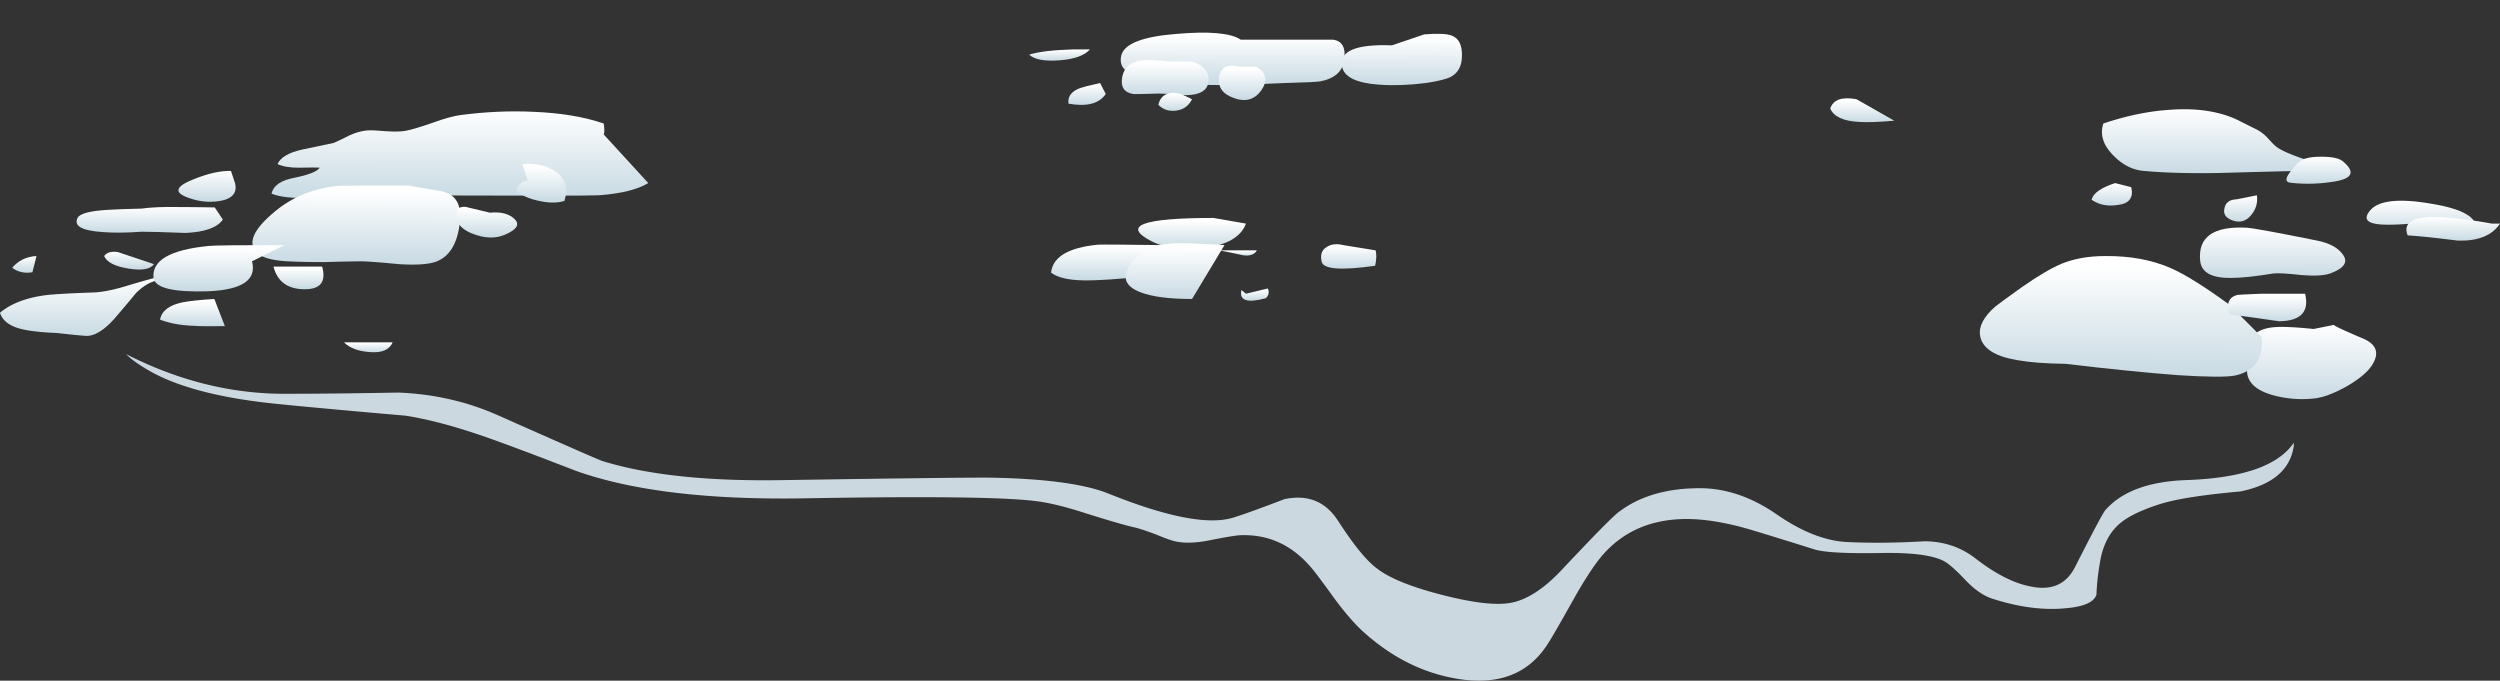 <svg xmlns="http://www.w3.org/2000/svg" viewBox="0 0 308.5 83.995"><rect x="0" y="0" width="308.5" height="83.995" fill="#333333" stroke="none"/><defs><linearGradient id="v" y2="-279.75" gradientUnits="userSpaceOnUse" x2="39.32" gradientTransform="matrix(0 -.8 -.8 .001 0 67.2)" y1="-279.75" x1="36.22"><stop offset="0" stop-color="#fff"/><stop offset="1" stop-color="#c8dae3"/></linearGradient><linearGradient id="c" y2="-285.23" gradientUnits="userSpaceOnUse" x2="48.928" gradientTransform="matrix(0 -.8 -.8 .001 0 67.2)" y1="-285.23" x1="39.603"><stop offset="0" stop-color="#fff"/><stop offset="1" stop-color="#c8dae3"/></linearGradient><linearGradient id="e" y2="-276.49" gradientUnits="userSpaceOnUse" x2="27.074" gradientTransform="matrix(0 -.8 -.8 .001 0 67.2)" y1="-276.49" x1="23.774"><stop offset="0" stop-color="#fff"/><stop offset="1" stop-color="#c8dae3"/></linearGradient><linearGradient id="f" y2="-272.69" gradientUnits="userSpaceOnUse" x2="21.128" gradientTransform="matrix(0 -.8 -.8 .001 0 67.2)" y1="-272.69" x1="13.028"><stop offset="0" stop-color="#fff"/><stop offset="1" stop-color="#c8dae3"/></linearGradient><linearGradient id="g" y2="-286.09" gradientUnits="userSpaceOnUse" x2="22.352" gradientTransform="matrix(0 -.8 -.8 .001 0 67.2)" y1="-286.09" x1="18.977"><stop offset="0" stop-color="#fff"/><stop offset="1" stop-color="#c8dae3"/></linearGradient><linearGradient id="h" y2="-298.79" gradientUnits="userSpaceOnUse" x2="28.339" gradientTransform="matrix(0 -.8 -.8 .001 0 67.2)" y1="-298.79" x1="24.464"><stop offset="0" stop-color="#fff"/><stop offset="1" stop-color="#c8dae3"/></linearGradient><linearGradient id="i" y2="-302.72" gradientUnits="userSpaceOnUse" x2="29.385" gradientTransform="matrix(0 -.8 -.8 .001 0 67.2)" y1="-302.72" x1="26.41"><stop offset="0" stop-color="#fff"/><stop offset="1" stop-color="#c8dae3"/></linearGradient><linearGradient id="j" y2="-260.58" gradientUnits="userSpaceOnUse" x2="25.075" gradientTransform="matrix(0 -.8 -.8 .001 0 67.2)" y1="-260.58" x1="22.302"><stop offset="0" stop-color="#fff"/><stop offset="1" stop-color="#c8dae3"/></linearGradient><linearGradient id="k" y2="-56.747" gradientUnits="userSpaceOnUse" x2="24.356" gradientTransform="matrix(0 -.8 -.8 .001 0 67.2)" y1="-56.747" x1="13.431"><stop offset="0" stop-color="#fff"/><stop offset="1" stop-color="#c8dae3"/></linearGradient><linearGradient id="l" y2="-25.543" gradientUnits="userSpaceOnUse" x2="24.837" gradientTransform="matrix(0 -.8 -.8 .001 0 67.2)" y1="-25.543" x1="21.012"><stop offset="0" stop-color="#fff"/><stop offset="1" stop-color="#c8dae3"/></linearGradient><linearGradient id="m" y2="-18.467" gradientUnits="userSpaceOnUse" x2="28.744" gradientTransform="matrix(0 -.8 -.8 .001 0 67.2)" y1="-18.467" x1="25.419"><stop offset="0" stop-color="#fff"/><stop offset="1" stop-color="#c8dae3"/></linearGradient><linearGradient id="n" y2="-10.245" gradientUnits="userSpaceOnUse" x2="41.465" gradientTransform="matrix(0 -.8 -.8 .001 0 67.2)" y1="-10.245" x1="33.915"><stop offset="0" stop-color="#fff"/><stop offset="1" stop-color="#c8dae3"/></linearGradient><linearGradient id="o" y2="-15.91" gradientUnits="userSpaceOnUse" x2="33.197" gradientTransform="matrix(0 -.8 -.8 .001 0 67.2)" y1="-15.91" x1="30.972"><stop offset="0" stop-color="#fff"/><stop offset="1" stop-color="#c8dae3"/></linearGradient><linearGradient id="p" y2="-2.984" gradientUnits="userSpaceOnUse" x2="33.635" gradientTransform="matrix(0 -.8 -.8 .001 0 67.2)" y1="-2.984" x1="31.56"><stop offset="0" stop-color="#fff"/><stop offset="1" stop-color="#c8dae3"/></linearGradient><linearGradient id="q" y2="-130.75" gradientUnits="userSpaceOnUse" x2="7.357" gradientTransform="matrix(.001 -.8 -.8 .001 0 67.2)" y1="-130.75" x1="5.982"><stop offset="0" stop-color="#fff"/><stop offset="1" stop-color="#c8dae3"/></linearGradient><linearGradient id="O" y2="-154.83" gradientUnits="userSpaceOnUse" x2="36.933" gradientTransform="matrix(.001 -.8 -.8 .001 0 67.2)" y1="-154.83" x1="35.558"><stop offset="0" stop-color="#fff"/><stop offset="1" stop-color="#c8dae3"/></linearGradient><linearGradient id="N" y2="-145" gradientUnits="userSpaceOnUse" x2="36.68" gradientTransform="matrix(0 -.8 -.8 .001 0 67.2)" y1="-145" x1="30.33"><stop offset="0" stop-color="#fff"/><stop offset="1" stop-color="#c8dae3"/></linearGradient><linearGradient id="b" y2="-148.85" gradientUnits="userSpaceOnUse" x2="79.451" y1="-148.85" x1="3.951"><stop offset="0" stop-color="#fff" stop-opacity=".4"/><stop offset=".784" stop-color="#fff" stop-opacity=".6"/><stop offset="1" stop-color="#fff" stop-opacity=".6"/></linearGradient><linearGradient id="M" y2="-147.09" gradientUnits="userSpaceOnUse" x2="30.553" gradientTransform="matrix(0 -.8 -.8 .001 0 67.2)" y1="-147.09" x1="27.053"><stop offset="0" stop-color="#fff"/><stop offset="1" stop-color="#c8dae3"/></linearGradient><linearGradient id="t" y2="-148.85" gradientUnits="userSpaceOnUse" x2="79.451" y1="-148.85" x1="3.951"><stop offset="0" stop-color="#fff"/><stop offset=".784" stop-color="#ccdbe3"/><stop offset="1" stop-color="#ccdbe3"/></linearGradient><linearGradient id="u" y2="-261.72" gradientUnits="userSpaceOnUse" x2="46.176" gradientTransform="matrix(0 -.8 -.8 .001 0 67.2)" y1="-261.72" x1="32.401"><stop offset="0" stop-color="#fff"/><stop offset="1" stop-color="#c8dae3"/></linearGradient><linearGradient id="d" y2="-280.43" gradientUnits="userSpaceOnUse" x2="34.007" gradientTransform="matrix(0 -.8 -.8 .001 0 67.2)" y1="-280.43" x1="27.632"><stop offset="0" stop-color="#fff"/><stop offset="1" stop-color="#c8dae3"/></linearGradient><linearGradient id="w" y2="-172.98" gradientUnits="userSpaceOnUse" x2="10.302" gradientTransform="matrix(0 -.8 -.8 .001 0 67.2)" y1="-172.98" x1="4.452"><stop offset="0" stop-color="#fff"/><stop offset="1" stop-color="#c8dae3"/></linearGradient><linearGradient id="x" y2="-152.11" gradientUnits="userSpaceOnUse" x2="10.298" gradientTransform="matrix(0 -.8 -.8 .001 0 67.2)" y1="-152.11" x1="4.298"><stop offset="0" stop-color="#fff"/><stop offset="1" stop-color="#c8dae3"/></linearGradient><linearGradient id="y" y2="-143.78" gradientUnits="userSpaceOnUse" x2="11.594" gradientTransform="matrix(0 -.8 -.8 .001 0 67.2)" y1="-143.78" x1="7.619"><stop offset="0" stop-color="#fff"/><stop offset="1" stop-color="#c8dae3"/></linearGradient><linearGradient id="z" y2="-153.27" gradientUnits="userSpaceOnUse" x2="12.109" gradientTransform="matrix(0 -.8 -.8 .001 0 67.2)" y1="-153.27" x1="8.284"><stop offset="0" stop-color="#fff"/><stop offset="1" stop-color="#c8dae3"/></linearGradient><linearGradient id="A" y2="-134.14" gradientUnits="userSpaceOnUse" x2="12.828" gradientTransform="matrix(0 -.8 -.8 .001 0 67.2)" y1="-134.14" x1="10.303"><stop offset="0" stop-color="#fff"/><stop offset="1" stop-color="#c8dae3"/></linearGradient><linearGradient id="B" y2="-145.02" gradientUnits="userSpaceOnUse" x2="13.53" gradientTransform="matrix(0 -.8 -.8 .001 0 67.2)" y1="-145.02" x1="11.48"><stop offset="0" stop-color="#fff"/><stop offset="1" stop-color="#c8dae3"/></linearGradient><linearGradient id="C" y2="-43.968" gradientUnits="userSpaceOnUse" x2="32.531" gradientTransform="matrix(0 -.8 -.8 .001 0 67.2)" y1="-43.968" x1="23.481"><stop offset="0" stop-color="#fff"/><stop offset="1" stop-color="#c8dae3"/></linearGradient><linearGradient id="D" y2="-66.8" gradientUnits="userSpaceOnUse" x2="24.871" gradientTransform="matrix(0 -.8 -.8 .001 0 67.2)" y1="-66.8" x1="20.496"><stop offset="0" stop-color="#fff"/><stop offset="1" stop-color="#c8dae3"/></linearGradient><linearGradient id="E" y2="-60.068" gradientUnits="userSpaceOnUse" x2="29.165" gradientTransform="matrix(0 -.8 -.8 .001 0 67.2)" y1="-60.068" x1="25.715"><stop offset="0" stop-color="#fff"/><stop offset="1" stop-color="#c8dae3"/></linearGradient><linearGradient id="F" y2="-27.01" gradientUnits="userSpaceOnUse" x2="35.886" gradientTransform="matrix(0 -.8 -.8 .001 0 67.2)" y1="-27.01" x1="30.56"><stop offset="0" stop-color="#fff"/><stop offset="1" stop-color="#c8dae3"/></linearGradient><linearGradient id="G" y2="-36.819" gradientUnits="userSpaceOnUse" x2="35.576" gradientTransform="matrix(0 -.8 -.8 .001 0 67.2)" y1="-36.819" x1="33.051"><stop offset="0" stop-color="#fff"/><stop offset="1" stop-color="#c8dae3"/></linearGradient><linearGradient id="H" y2="-23.736" gradientUnits="userSpaceOnUse" x2="40.201" gradientTransform="matrix(0 -.8 -.8 .001 0 67.2)" y1="-23.736" x1="37.151"><stop offset="0" stop-color="#fff"/><stop offset="1" stop-color="#c8dae3"/></linearGradient><linearGradient id="I" y2="-45.413" gradientUnits="userSpaceOnUse" x2="43.43" gradientTransform="matrix(.001 -.8 -.8 .001 0 67.2)" y1="-45.413" x1="42.28"><stop offset="0" stop-color="#fff"/><stop offset="1" stop-color="#c8dae3"/></linearGradient><linearGradient id="J" y2="-137.12" gradientUnits="userSpaceOnUse" x2="34.438" gradientTransform="matrix(0 -.8 -.8 .001 0 67.2)" y1="-137.12" x1="30.288"><stop offset="0" stop-color="#fff"/><stop offset="1" stop-color="#c8dae3"/></linearGradient><linearGradient id="K" y2="-152.72" gradientUnits="userSpaceOnUse" x2="31.385" gradientTransform="matrix(.001 -.8 -.8 .001 0 67.2)" y1="-152.72" x1="30.81"><stop offset="0" stop-color="#fff"/><stop offset="1" stop-color="#c8dae3"/></linearGradient><linearGradient id="L" y2="-166.42" gradientUnits="userSpaceOnUse" x2="32.946" gradientTransform="matrix(0 -.8 -.8 .001 0 67.2)" y1="-166.42" x1="30.221"><stop offset="0" stop-color="#fff"/><stop offset="1" stop-color="#c8dae3"/></linearGradient><linearGradient id="P" y2="-229.79" gradientUnits="userSpaceOnUse" x2="14.832" gradientTransform="matrix(0 -.8 -.8 .001 0 67.2)" y1="-229.79" x1="12.107"><stop offset="0" stop-color="#fff"/><stop offset="1" stop-color="#c8dae3"/></linearGradient><clipPath id="a"><path d="M-.278-283.75h85.27v270H-.278v-270z"/></clipPath><clipPath id="r"><path d="M131.64 64.719c6.398.989 11.144 1.641 14.238 1.961 5.176.508 9.976.641 14.402.399 7.785-.477 13.184-.918 16.199-1.321 4.965-.672 9.172-1.652 12.622-2.937l-2.664 1.14c.48-.187 2.253-.839 5.316-1.96 3.254-1.282 5.949-2.52 8.082-3.719 6.586-3.84 7.48-7.336 2.68-10.481.187-1.629 2.109-2.906 5.761-3.84 4.321-1.121 6.797-1.988 7.442-2.601.636-.641 1.261-1.574 1.879-2.801.664-1.359 1.199-2.293 1.597-2.801 1.121-1.359 2.856-3.144 5.203-5.359 1.731-2.106 2.411-4.52 2.04-7.238-.348-2.348-2.11-3.84-5.282-4.481-3.867-.347-6.586-.785-8.16-1.32-1.68-.559-2.906-1.16-3.68-1.801-.961-.801-1.597-1.933-1.918-3.398a23.916 23.916 0 01-.441-3.68c-.238-.723-1.215-1.16-2.922-1.32-2.265-.243-4.746.078-7.437.961-.856.293-1.723.906-2.602 1.836-.961 1.015-1.68 1.644-2.16 1.882-1.145.559-3.184.813-6.117.762-3.309-.055-5.469.051-6.481.316-2.8.883-4.867 1.52-6.203 1.922-2.371.719-4.504 1.094-6.398 1.118-3.625.027-6.492-1.227-8.602-3.758-.719-.879-1.57-2.188-2.558-3.922-1.387-2.477-2.282-4.024-2.68-4.637-1.867-2.933-4.785-4.094-8.762-3.484-3.492.535-6.691 2.136-9.597 4.801-.801.75-1.696 1.789-2.68 3.121-1.254 1.734-2.028 2.761-2.32 3.078-1.895 2.242-4.227 3.308-7 3.203-.481-.027-1.52-.203-3.122-.52-1.226-.242-2.265-.281-3.121-.121-.371.055-1.039.282-2 .68-.984.375-1.703.613-2.16.723-.851.183-2.465.652-4.84 1.398-1.972.641-3.597 1.039-4.879 1.199-3.066.403-10.707.492-22.918.282-9.523-.161-17.043.746-22.562 2.718-3.652 1.414-6.414 2.453-8.277 3.121-3.282 1.172-6.121 1.946-8.524 2.317-5.543.484-9.773.871-12.68 1.164-5.304.531-9.371 1.547-12.199 3.039-3.094 1.625-4.16 3.226-3.199 4.801.559.879 2.414 2.254 5.559 4.117 5.121 3.015 11.242 5.933 18.359 8.762 1.387.558 7.75 2.933 19.082 7.121 5.574 2.05 12.426 3.199 20.559 3.437 4.695.16 11.707.082 21.043-.238 2.132-.027 4.531.348 7.199 1.121a437.99 437.99 0 017.078 2.078c2.723.695 6.176 1.293 10.359 1.801 6.188.773 9.668 1.226 10.442 1.359h.004z"/></clipPath><mask id="s"><g clip-path="url(#a)"><path d="M-.278-283.75h85.27v270H-.278v-270z" fill="url(#b)"/></g></mask></defs><path d="M228.4 34.719l2 .403c.055-.11 1.028-.563 2.922-1.364 1.332-.586 1.602-1.476.801-2.679-.453-.664-1.281-1.344-2.48-2.039-1.203-.664-2.215-1.051-3.043-1.161a10.77 10.77 0 00-3.797.2c-1.629.375-2.59 1.015-2.883 1.922-.106.292-.133.878-.078 1.757.023.883.105 1.469.238 1.762.375.879 1.309 1.348 2.801 1.398.801.028 1.973-.039 3.519-.199z" fill-rule="evenodd" fill="url(#c)" transform="matrix(1.25 0 0 -1.25 0 83.995)"/><path d="M228.76 43.442c1.199-.242 2.039-.695 2.519-1.363.559-.746.145-1.371-1.242-1.879-.641-.215-1.574-.266-2.801-.16-1.437.16-2.371.214-2.797.16-1.789-.293-3.187-.442-4.203-.442-1.918-.023-2.933.551-3.039 1.723-.215 2.32 1.309 3.398 4.559 3.238.59-.027 2.922-.453 7.004-1.277z" fill-rule="evenodd" fill="url(#d)" transform="matrix(1.25 0 0 -1.25 0 83.995)"/><path d="M220.8 47.52l2 .398c.105-.746-.094-1.41-.602-2-.531-.613-1.172-.757-1.918-.437-.586.238-.816.625-.679 1.16.105.559.503.852 1.199.879z" fill-rule="evenodd" fill="url(#e)" transform="matrix(1.25 0 0 -1.25 0 83.995)"/><path d="M226.8 50.321c-3.336-.082-5.856-.149-7.563-.199-3.066-.055-5.586.011-7.558.199-1.121.078-2.133.586-3.039 1.519-1.016 1.012-1.348 2.067-1 3.161 2.293.773 4.492 1.226 6.597 1.359 2.563.187 4.75-.133 6.563-.961l2-1a4.02 4.02 0 001.078-.84c.426-.48.723-.773.883-.879.398-.293 1.117-.629 2.16-1 .984-.347 1.613-.668 1.879-.961l-2-.398z" fill-rule="evenodd" fill="url(#f)" transform="matrix(1.25 0 0 -1.25 0 83.995)"/><path d="M226.08 49.161c-.504.078-.476.465.082 1.16.535.664.945 1.055 1.242 1.16.504.187 1.184.266 2.039.238.934-.027 1.559-.183 1.879-.48 1.254-1.067.883-1.731-1.117-2a15.387 15.387 0 00-4.125-.078z" fill-rule="evenodd" fill="url(#g)" transform="matrix(1.25 0 0 -1.25 0 83.995)"/><path d="M244.4 44.321l-1.199.398c-.64.293-1.48.453-2.519.481a62.228 62.228 0 00-2.641-.078c-1.305-.11-2.316-.137-3.039-.082-1.359.105-1.707.562-1.039 1.359.824 1.016 2.851 1.242 6.078.68 3.254-.532 4.707-1.453 4.359-2.758z" fill-rule="evenodd" fill="url(#h)" transform="matrix(1.25 0 0 -1.25 0 83.995)"/><path d="M246 45.122h.801c-.774-1.176-2.16-1.735-4.16-1.68-2.321.293-3.973.465-4.961.519-.508 1.332.613 1.934 3.359 1.797 1.414-.078 3.066-.293 4.961-.636z" fill-rule="evenodd" fill="url(#i)" transform="matrix(1.25 0 0 -1.25 0 83.995)"/><path d="M208.8 49.122l1.597-.403c.243-1.039-.199-1.625-1.32-1.758-1.012-.16-1.879.012-2.598.52.161.641.934 1.187 2.321 1.641z" fill-rule="evenodd" fill="url(#j)" transform="matrix(1.25 0 0 -1.25 0 83.995)"/><path d="M59.121 47.918c-.508-.023-2.226-.039-5.16-.039l-19.52.039c-1.679-.105-2.976-.183-3.882-.238-1.653-.078-2.907.055-3.758.399.187.8.933 1.32 2.238 1.562 1.441.293 2.281.625 2.52 1-.239.027-.934.027-2.079 0-.878 0-1.574.117-2.082.36.297.667 1.122 1.144 2.481 1.441.723.16 1.734.371 3.043.637.156.054.691.308 1.598.761.585.266 1.16.426 1.718.481.348.027.989 0 1.922-.082.801-.051 1.426-.039 1.879.043.563.105 1.453.371 2.68.797 1.176.429 2.093.679 2.761.761 2.454.321 4.829.426 7.122.321 2.718-.106 5.05-.493 7-1.16.078-.559.078-.922 0-1.083L64 49.122c-1.066-.641-2.695-1.043-4.879-1.204z" fill-rule="evenodd" fill="url(#k)" transform="matrix(1.25 0 0 -1.25 0 83.995)"/><path d="M22.801 50.321l.398-1.199c.242-.961-.254-1.547-1.48-1.762a5.984 5.984 0 00-2.918.242c-1.602.504-1.574 1.106.078 1.797 1.519.641 2.828.949 3.922.922z" fill-rule="evenodd" fill="url(#l)" transform="matrix(1.25 0 0 -1.25 0 83.995)"/><path d="M17.602 46.758c.796 0 2-.011 3.597-.039L22 45.52c-.559-.801-1.785-1.238-3.68-1.32-2.16.082-3.601.121-4.32.121-1.465-.106-2.734-.121-3.801-.039-2.133.133-2.972.613-2.519 1.437.242.403 1.226.657 2.961.762.906.051 2.011.094 3.32.121.961.133 2.172.184 3.641.156z" fill-rule="evenodd" fill="url(#m)" transform="matrix(1.25 0 0 -1.25 0 83.995)"/><path d="M9.199 38.321c.879.027 2.016.254 3.403.68 1.679.507 2.812.812 3.398.917l.398-.398c-.957.16-1.945-.254-2.957-1.238a149.38 149.38 0 00-2.16-2.563c-.933-1.039-1.789-1.597-2.562-1.679-.16-.028-1.184.066-3.078.281-1.36.055-2.426.16-3.2.32-1.363.266-2.175.824-2.441 1.68 1.039.879 2.508 1.453 4.398 1.719.774.105 2.375.199 4.801.281z" fill-rule="evenodd" fill="url(#n)" transform="matrix(1.25 0 0 -1.25 0 83.995)"/><path d="M11.602 42.321l3.597-1.199c-.347-.508-1.187-.657-2.519-.442s-2.133.625-2.399 1.238c.239.348.68.481 1.321.403z" fill-rule="evenodd" fill="url(#o)" transform="matrix(1.25 0 0 -1.25 0 83.995)"/><path d="M3.602 41.918l-.403-1.597c-.746-.133-1.414.012-2 .437.613.723 1.414 1.11 2.403 1.16z" fill-rule="evenodd" fill="url(#p)" transform="matrix(1.25 0 0 -1.25 0 83.995)"/><path d="M106 62.321h1.602c-.536-.613-1.547-.973-3.043-1.082-1.465-.106-2.454.082-2.957.562.933.293 2.398.465 4.398.52z" fill-rule="evenodd" fill="url(#q)" transform="matrix(1.25 0 0 -1.25 0 83.995)"/><g clip-path="url(#r)" transform="matrix(1.25 0 0 -1.25 0 83.995)"><g mask="url(#s)" transform="matrix(0 -.8 -.8 .001 0 67.2)"><path d="M131.64 64.719c6.398.989 11.144 1.641 14.238 1.961 5.176.508 9.976.641 14.402.399 7.785-.477 13.184-.918 16.199-1.321 4.965-.672 9.172-1.652 12.622-2.937l-2.664 1.14c.48-.187 2.253-.839 5.316-1.96 3.254-1.282 5.949-2.52 8.082-3.719 6.586-3.84 7.48-7.336 2.68-10.481.187-1.629 2.109-2.906 5.761-3.84 4.321-1.121 6.797-1.988 7.442-2.601.636-.641 1.261-1.574 1.879-2.801.664-1.359 1.199-2.293 1.597-2.801 1.121-1.359 2.856-3.144 5.203-5.359 1.731-2.106 2.411-4.52 2.04-7.238-.348-2.348-2.11-3.84-5.282-4.481-3.867-.347-6.586-.785-8.16-1.32-1.68-.559-2.906-1.16-3.68-1.801-.961-.801-1.597-1.933-1.918-3.398a23.916 23.916 0 01-.441-3.68c-.238-.723-1.215-1.16-2.922-1.32-2.265-.243-4.746.078-7.437.961-.856.293-1.723.906-2.602 1.836-.961 1.015-1.68 1.644-2.16 1.882-1.145.559-3.184.813-6.117.762-3.309-.055-5.469.051-6.481.316-2.8.883-4.867 1.52-6.203 1.922-2.371.719-4.504 1.094-6.398 1.118-3.625.027-6.492-1.227-8.602-3.758-.719-.879-1.57-2.188-2.558-3.922-1.387-2.477-2.282-4.024-2.68-4.637-1.867-2.933-4.785-4.094-8.762-3.484-3.492.535-6.691 2.136-9.597 4.801-.801.75-1.696 1.789-2.68 3.121-1.254 1.734-2.028 2.761-2.32 3.078-1.895 2.242-4.227 3.308-7 3.203-.481-.027-1.52-.203-3.122-.52-1.226-.242-2.265-.281-3.121-.121-.371.055-1.039.282-2 .68-.984.375-1.703.613-2.16.723-.851.183-2.465.652-4.84 1.398-1.972.641-3.597 1.039-4.879 1.199-3.066.403-10.707.492-22.918.282-9.523-.161-17.043.746-22.562 2.718-3.652 1.414-6.414 2.453-8.277 3.121-3.282 1.172-6.121 1.946-8.524 2.317-5.543.484-9.773.871-12.68 1.164-5.304.531-9.371 1.547-12.199 3.039-3.094 1.625-4.16 3.226-3.199 4.801.559.879 2.414 2.254 5.559 4.117 5.121 3.015 11.242 5.933 18.359 8.762 1.387.558 7.75 2.933 19.082 7.121 5.574 2.05 12.426 3.199 20.559 3.437 4.695.16 11.707.082 21.043-.238 2.132-.027 4.531.348 7.199 1.121a437.99 437.99 0 017.078 2.078c2.723.695 6.176 1.293 10.359 1.801 6.188.773 9.668 1.226 10.442 1.359h.004z" fill-rule="evenodd" fill="url(#t)"/></g></g><path d="M197.55 68.745c-.899 1.099-1.968 2.735-3.199 4.897-1.732 3.102-2.851 5.036-3.349 5.802-2.333 3.666-5.986 5.117-10.952 4.35-4.365-.664-8.364-2.665-11.998-5.997-1-.937-2.118-2.236-3.353-3.9-1.563-2.168-2.53-3.452-2.896-3.853-2.368-2.798-5.283-4.13-8.75-3.999-.6.034-1.9.249-3.902.65-1.532.297-2.831.351-3.901.151-.464-.069-1.299-.352-2.5-.855-1.23-.464-2.134-.766-2.7-.899-1.064-.228-3.081-.815-6.05-1.747-2.465-.801-4.496-1.299-6.099-1.499-3.832-.504-13.383-.62-28.652-.352-11.899.201-21.299-.933-28.198-3.398-4.565-1.767-8.017-3.066-10.351-3.901-4.097-1.465-7.647-2.433-10.65-2.901-6.934-.6-12.216-1.084-15.85-1.45-6.63-.664-11.714-1.934-15.249-3.799-1.532-.835-2.666-1.616-3.398-2.349 6.397 3.266 12.915 4.898 19.546 4.898 3.804 0 8.486-.049 14.052-.152 4.365.172 8.468 1.104 12.3 2.803 8.102 3.599 12.398 5.484 12.9 5.65 5.602 1.734 13.068 2.515 22.398 2.349 14.966-.23 23.521-.333 25.655-.299 6.631.132 11.416.781 14.345 1.949 7.202 2.9 12.32 3.901 15.352 3.002 1.133-.336 3.267-1.102 6.402-2.304 2.866-.6 5.063.283 6.596 2.652 1.939 2.997 3.535 4.965 4.805 5.897 1.499 1.168 4.096 2.238 7.797 3.204 3.937 1.03 6.837 1.381 8.702 1.05 2.002-.366 4.1-1.719 6.298-4.053 4.068-4.33 6.437-6.733 7.1-7.197 2.569-1.934 5.884-2.901 9.952-2.901 3.197 0 6.347 1.065 9.447 3.198 3.17 2.203 6.134 3.355 8.901 3.453 2.902.131 6.05.097 9.449-.103 2.369.034 4.434.733 6.201 2.1 2.534 1.968 4.849 3.134 6.949 3.5 2.534.504 4.335-.33 5.4-2.5 2.167-4.267 3.399-6.58 3.701-6.947 2.031-2.3 5.351-3.535 9.951-3.701 6.934-.235 11.368-1.768 13.297-4.6v.4c-.43 2.935-2.633 4.8-6.598 5.601-4.834.434-8.232.981-10.2 1.65-2.1.699-3.632 1.445-4.6 2.251-1.201.996-2.001 2.413-2.402 4.248a30.468 30.468 0 00-.552 4.6c-.297.898-1.513 1.45-3.647 1.65-2.833.298-5.933-.103-9.301-1.202-1.065-.366-2.149-1.132-3.248-2.298-1.201-1.27-2.1-2.052-2.7-2.349-1.436-.704-3.985-1.021-7.651-.953-4.131.07-6.831-.063-8.101-.4-3.5-1.098-6.084-1.9-7.749-2.397-2.969-.899-5.635-1.368-7.998-1.401-4.536-.03-8.116 1.532-10.752 4.701z" fill-rule="evenodd" fill="#ccd8e0"/><path d="M203.52 41.161c1.253.507 2.679.757 4.281.757 2.453.028 4.625-.371 6.519-1.199 1.387-.613 3.305-1.812 5.758-3.597l3.199-3.204c.188-2.105-.691-3.371-2.636-3.796-.829-.164-2.707-.149-5.641.039-3.148.238-6.84.613-11.082 1.117-1.973.027-3.559.148-4.758.363-2.242.371-3.469 1.172-3.683 2.399-.157.906.335 1.867 1.48 2.878.188.161 1.082.817 2.684 1.961 1.574 1.094 2.867 1.856 3.879 2.282z" fill-rule="evenodd" fill="url(#u)" transform="matrix(1.25 0 0 -1.25 0 83.995)"/><path d="M227.56 38.2c.429-1.785-.426-2.692-2.559-2.719-2.559.371-4.199.598-4.918.68-.32 1.039-.066 1.679.758 1.918.187.027 1 .066 2.441.121h4.278z" fill-rule="evenodd" fill="url(#v)" transform="matrix(1.25 0 0 -1.25 0 83.995)"/><path d="M137.4 62.719l3.204 1.082c1.359.106 2.265.067 2.718-.121.692-.265 1.028-.933 1-2 0-.961-.347-1.64-1.043-2.039-.425-.242-1.265-.453-2.519-.64-1.68-.215-3.227-.266-4.637-.161-2.242.161-3.453.762-3.641 1.801-.265 1.52 1.372 2.211 4.918 2.078z" fill-rule="evenodd" fill="url(#w)" transform="matrix(1.25 0 0 -1.25 0 83.995)"/><path d="M131.56 63.282c.961-.11 1.336-.817 1.121-2.121-.184-1.067-.973-1.735-2.36-2-.347-.055-1.492-.106-3.441-.16-2.934-.133-5.172-.2-6.719-.2-2.668 0-4.879.2-6.64.598-1.067.242-1.735.441-2 .602-.719.347-1 .906-.84 1.679.265 1.172 2.054 1.895 5.359 2.16 3.309.293 5.453.106 6.441-.558h9.079z" fill-rule="evenodd" fill="url(#x)" transform="matrix(1.25 0 0 -1.25 0 83.995)"/><path d="M119.24 58.84c-.211-.668-.918-1.015-2.117-1.039-1.359.106-2.266.16-2.723.16-1.652-.054-2.503-.066-2.558-.043-.906.161-1.254.75-1.039 1.762.211.934.867 1.453 1.961 1.559.613.054 1.547.015 2.797-.117h2.121c.586-.188 1.027-.469 1.32-.84.32-.43.398-.906.238-1.442z" fill-rule="evenodd" fill="url(#y)" transform="matrix(1.25 0 0 -1.25 0 83.995)"/><path d="M122.48 60.602h1.598c.934-.617 1.082-1.387.442-2.32-.665-.934-1.575-1.188-2.719-.762-1.121.398-1.602 1.094-1.442 2.082.161.984.868 1.316 2.121 1z" fill-rule="evenodd" fill="url(#z)" transform="matrix(1.25 0 0 -1.25 0 83.995)"/><path d="M108.6 59.001l.558-1.083c-.64-.957-1.867-1.277-3.68-.957-.082.665.254 1.161 1 1.481.426.16 1.133.344 2.122.559z" fill-rule="evenodd" fill="url(#A)" transform="matrix(1.25 0 0 -1.25 0 83.995)"/><path d="M116.6 57.918l1.078-.519c-.321-.641-.825-1.012-1.52-1.117-.719-.11-1.32.078-1.801.558.106.536.387.895.84 1.078.403.161.867.161 1.403 0z" fill-rule="evenodd" fill="url(#B)" transform="matrix(1.25 0 0 -1.25 0 83.995)"/><path d="M40.359 48.879l3.2-.558c1.496-.293 2.093-1.414 1.8-3.36-.265-1.921-1.039-3.121-2.32-3.601-.746-.266-1.984-.348-3.719-.238-1.867.183-3.121.277-3.761.277A197.081 197.081 0 0132 41.321c-1.465 0-2.668.027-3.602.078-2.105.109-3.253.613-3.437 1.519-.215.856.465 1.95 2.039 3.282 1.734 1.492 3.828 2.375 6.281 2.64.321.028 2.68.039 7.078.039z" fill-rule="evenodd" fill="url(#C)" transform="matrix(1.25 0 0 -1.25 0 83.995)"/><path d="M52.078 49.399l-.519 1.602c1.308.105 2.386-.133 3.242-.719 1.011-.668 1.32-1.641.918-2.922-.692-.215-1.52-.215-2.481 0-.933.187-1.679.508-2.238.961.055.586.414.945 1.078 1.078z" fill-rule="evenodd" fill="url(#D)" transform="matrix(1.25 0 0 -1.25 0 83.995)"/><path d="M46.199 46.719l2.16-.519c1.067.105 1.868-.094 2.403-.598.586-.535.293-1.055-.883-1.562-.957-.426-2.067-.387-3.32.121-1.332.558-1.774 1.386-1.321 2.48.348.16.668.184.961.078z" fill-rule="evenodd" fill="url(#E)" transform="matrix(1.25 0 0 -1.25 0 83.995)"/><path d="M28.078 43.001l-3.199-1.602c.48-1.84-.973-2.824-4.359-2.957-3.442-.109-5.227.332-5.36 1.316-.187 1.735 1.641 2.789 5.481 3.16.504.055 2.984.083 7.437.083z" fill-rule="evenodd" fill="url(#F)" transform="matrix(1.25 0 0 -1.25 0 83.995)"/><path d="M31.801 40.879c.426-1.519-.176-2.265-1.801-2.238-1.629.027-2.629.774-3 2.238h4.801z" fill-rule="evenodd" fill="url(#G)" transform="matrix(1.25 0 0 -1.25 0 83.995)"/><path d="M21.16 37.68l1.039-2.679c-1.437-.028-2.519-.016-3.238.039-1.227.054-2.281.253-3.16.601.16.879.918 1.453 2.277 1.719.723.133 1.75.242 3.082.32z" fill-rule="evenodd" fill="url(#H)" transform="matrix(1.25 0 0 -1.25 0 83.995)"/><path d="M33.961 33.399h4.801c-.321-.746-1.082-1.066-2.282-.957-1.121.078-1.96.398-2.519.957z" fill-rule="evenodd" fill="url(#I)" transform="matrix(1.25 0 0 -1.25 0 83.995)"/><path d="M114.48 43.001l1.079-.52c.242-1.121-.039-1.879-.84-2.281-.481-.239-1.36-.375-2.641-.399-1.84-.16-3.277-.254-4.316-.281-1.95-.055-3.282.199-4 .762.16 1.543 1.691 2.465 4.597 2.758.403.027 2.442.011 6.121-.039z" fill-rule="evenodd" fill="url(#J)" transform="matrix(1.25 0 0 -1.25 0 83.995)"/><path d="M120.36 42.481h3.719c-.238-.43-.703-.586-1.398-.48-.961.214-1.735.375-2.321.48z" fill-rule="evenodd" fill="url(#K)" transform="matrix(1.25 0 0 -1.25 0 83.995)"/><path d="M132.6 43.001l3.199-.52c.105-.348.094-.855-.043-1.52-3.36-.48-5.117-.347-5.278.399-.16.668 0 1.148.481 1.441.426.293.973.36 1.641.2z" fill-rule="evenodd" fill="url(#L)" transform="matrix(1.25 0 0 -1.25 0 83.995)"/><path d="M119.8 45.68l3.2-.558c-.48-1.309-1.855-2.11-4.121-2.403-2.133-.265-3.879-.039-5.238.68-2.907 1.519-.856 2.281 6.16 2.281z" fill-rule="evenodd" fill="url(#M)" transform="matrix(1.25 0 0 -1.25 0 83.995)"/><path d="M120.88 43.001l-3.2-5.321c-2.215 0-3.895.215-5.039.641-1.868.691-2.016 1.867-.442 3.519.801.852 2.172 1.305 4.121 1.36 1.067 0 2.586-.067 4.559-.199z" fill-rule="evenodd" fill="url(#N)" transform="matrix(1.25 0 0 -1.25 0 83.995)"/><path d="M123 38.2l2.16.519c.16-.371.094-.691-.199-.961-1.84-.504-2.641-.238-2.402.801l.44-.359z" fill-rule="evenodd" fill="url(#O)" transform="matrix(1.25 0 0 -1.25 0 83.995)"/><path d="M183.28 57.399l3.72-2.117c-1.492-.137-2.652-.176-3.48-.121-1.547.078-2.493.519-2.84 1.32.293.879 1.16 1.187 2.601.918z" fill-rule="evenodd" fill="url(#P)" transform="matrix(1.25 0 0 -1.25 0 83.995)"/></svg>